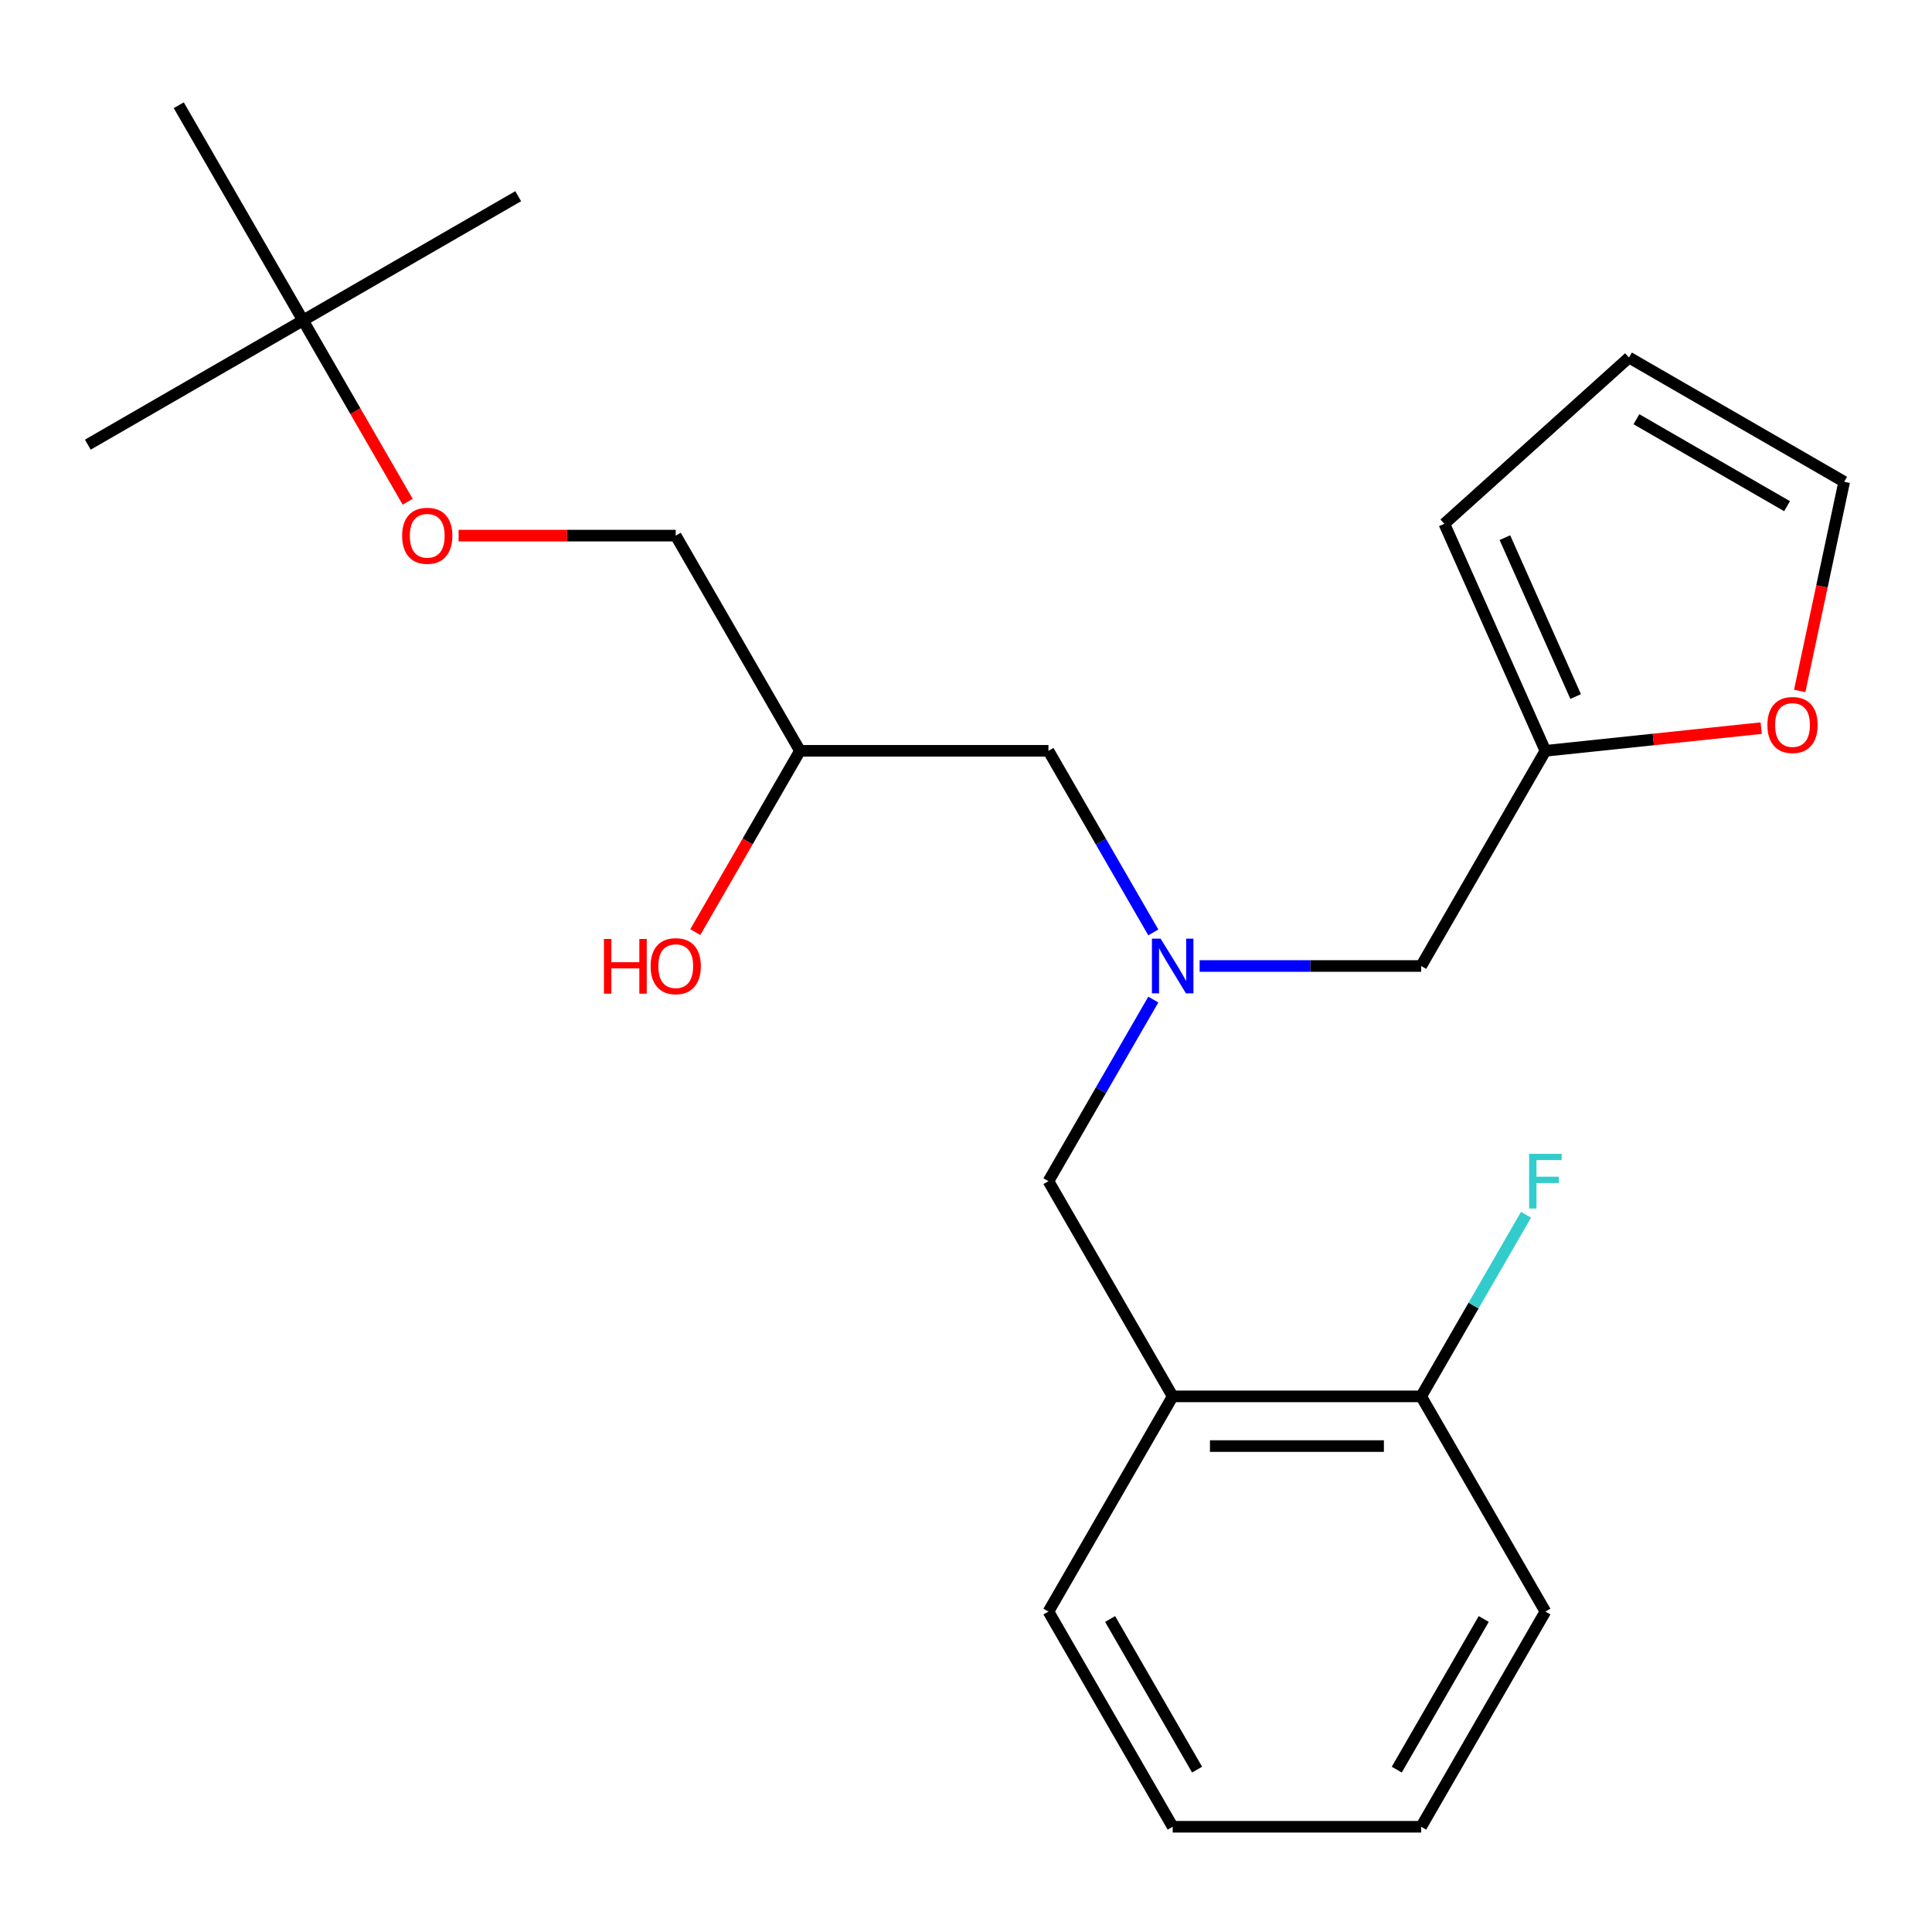 <?xml version='1.0' encoding='iso-8859-1'?>
<svg version='1.1' baseProfile='full'
              xmlns='http://www.w3.org/2000/svg'
                      xmlns:rdkit='http://www.rdkit.org/xml'
                      xmlns:xlink='http://www.w3.org/1999/xlink'
                  xml:space='preserve'
width='1000px' height='1000px' viewBox='0 0 1000 1000'>
<!-- END OF HEADER -->
<rect style='opacity:1.0;fill:#FFFFFF;stroke:none' width='1000' height='1000' x='0' y='0'> </rect>
<path class='bond-0' d='M 620.935,500 L 678.263,500' style='fill:none;fill-rule:evenodd;stroke:#0000FF;stroke-width:6px;stroke-linecap:butt;stroke-linejoin:miter;stroke-opacity:1' />
<path class='bond-0' d='M 678.263,500 L 735.592,500' style='fill:none;fill-rule:evenodd;stroke:#000000;stroke-width:6px;stroke-linecap:butt;stroke-linejoin:miter;stroke-opacity:1' />
<path class='bond-1' d='M 596.948,482.625 L 569.81,435.622' style='fill:none;fill-rule:evenodd;stroke:#0000FF;stroke-width:6px;stroke-linecap:butt;stroke-linejoin:miter;stroke-opacity:1' />
<path class='bond-1' d='M 569.81,435.622 L 542.673,388.618' style='fill:none;fill-rule:evenodd;stroke:#000000;stroke-width:6px;stroke-linecap:butt;stroke-linejoin:miter;stroke-opacity:1' />
<path class='bond-2' d='M 596.948,517.375 L 569.81,564.378' style='fill:none;fill-rule:evenodd;stroke:#0000FF;stroke-width:6px;stroke-linecap:butt;stroke-linejoin:miter;stroke-opacity:1' />
<path class='bond-2' d='M 569.81,564.378 L 542.673,611.382' style='fill:none;fill-rule:evenodd;stroke:#000000;stroke-width:6px;stroke-linecap:butt;stroke-linejoin:miter;stroke-opacity:1' />
<path class='bond-3' d='M 542.673,388.618 L 414.061,388.618' style='fill:none;fill-rule:evenodd;stroke:#000000;stroke-width:6px;stroke-linecap:butt;stroke-linejoin:miter;stroke-opacity:1' />
<path class='bond-4' d='M 349.755,277.237 L 293.556,277.237' style='fill:none;fill-rule:evenodd;stroke:#000000;stroke-width:6px;stroke-linecap:butt;stroke-linejoin:miter;stroke-opacity:1' />
<path class='bond-4' d='M 293.556,277.237 L 237.358,277.237' style='fill:none;fill-rule:evenodd;stroke:#FF0000;stroke-width:6px;stroke-linecap:butt;stroke-linejoin:miter;stroke-opacity:1' />
<path class='bond-5' d='M 349.755,277.237 L 414.061,388.618' style='fill:none;fill-rule:evenodd;stroke:#000000;stroke-width:6px;stroke-linecap:butt;stroke-linejoin:miter;stroke-opacity:1' />
<path class='bond-6' d='M 542.673,611.382 L 606.979,722.763' style='fill:none;fill-rule:evenodd;stroke:#000000;stroke-width:6px;stroke-linecap:butt;stroke-linejoin:miter;stroke-opacity:1' />
<path class='bond-7' d='M 414.061,388.618 L 386.97,435.542' style='fill:none;fill-rule:evenodd;stroke:#000000;stroke-width:6px;stroke-linecap:butt;stroke-linejoin:miter;stroke-opacity:1' />
<path class='bond-7' d='M 386.97,435.542 L 359.879,482.465' style='fill:none;fill-rule:evenodd;stroke:#FF0000;stroke-width:6px;stroke-linecap:butt;stroke-linejoin:miter;stroke-opacity:1' />
<path class='bond-8' d='M 211.018,259.702 L 183.927,212.779' style='fill:none;fill-rule:evenodd;stroke:#FF0000;stroke-width:6px;stroke-linecap:butt;stroke-linejoin:miter;stroke-opacity:1' />
<path class='bond-8' d='M 183.927,212.779 L 156.836,165.855' style='fill:none;fill-rule:evenodd;stroke:#000000;stroke-width:6px;stroke-linecap:butt;stroke-linejoin:miter;stroke-opacity:1' />
<path class='bond-9' d='M 156.836,165.855 L 45.455,230.162' style='fill:none;fill-rule:evenodd;stroke:#000000;stroke-width:6px;stroke-linecap:butt;stroke-linejoin:miter;stroke-opacity:1' />
<path class='bond-10' d='M 156.836,165.855 L 268.218,101.549' style='fill:none;fill-rule:evenodd;stroke:#000000;stroke-width:6px;stroke-linecap:butt;stroke-linejoin:miter;stroke-opacity:1' />
<path class='bond-11' d='M 156.836,165.855 L 92.53,54.474' style='fill:none;fill-rule:evenodd;stroke:#000000;stroke-width:6px;stroke-linecap:butt;stroke-linejoin:miter;stroke-opacity:1' />
<path class='bond-12' d='M 799.898,834.145 L 735.592,945.526' style='fill:none;fill-rule:evenodd;stroke:#000000;stroke-width:6px;stroke-linecap:butt;stroke-linejoin:miter;stroke-opacity:1' />
<path class='bond-12' d='M 767.975,837.991 L 722.961,915.958' style='fill:none;fill-rule:evenodd;stroke:#000000;stroke-width:6px;stroke-linecap:butt;stroke-linejoin:miter;stroke-opacity:1' />
<path class='bond-13' d='M 799.898,834.145 L 735.592,722.763' style='fill:none;fill-rule:evenodd;stroke:#000000;stroke-width:6px;stroke-linecap:butt;stroke-linejoin:miter;stroke-opacity:1' />
<path class='bond-14' d='M 735.592,945.526 L 606.979,945.526' style='fill:none;fill-rule:evenodd;stroke:#000000;stroke-width:6px;stroke-linecap:butt;stroke-linejoin:miter;stroke-opacity:1' />
<path class='bond-15' d='M 931.533,357.64 L 943.039,303.506' style='fill:none;fill-rule:evenodd;stroke:#FF0000;stroke-width:6px;stroke-linecap:butt;stroke-linejoin:miter;stroke-opacity:1' />
<path class='bond-15' d='M 943.039,303.506 L 954.545,249.373' style='fill:none;fill-rule:evenodd;stroke:#000000;stroke-width:6px;stroke-linecap:butt;stroke-linejoin:miter;stroke-opacity:1' />
<path class='bond-16' d='M 911.59,376.879 L 855.744,382.749' style='fill:none;fill-rule:evenodd;stroke:#FF0000;stroke-width:6px;stroke-linecap:butt;stroke-linejoin:miter;stroke-opacity:1' />
<path class='bond-16' d='M 855.744,382.749 L 799.898,388.618' style='fill:none;fill-rule:evenodd;stroke:#000000;stroke-width:6px;stroke-linecap:butt;stroke-linejoin:miter;stroke-opacity:1' />
<path class='bond-17' d='M 954.545,249.373 L 843.164,185.067' style='fill:none;fill-rule:evenodd;stroke:#000000;stroke-width:6px;stroke-linecap:butt;stroke-linejoin:miter;stroke-opacity:1' />
<path class='bond-17' d='M 924.977,262.003 L 847.01,216.989' style='fill:none;fill-rule:evenodd;stroke:#000000;stroke-width:6px;stroke-linecap:butt;stroke-linejoin:miter;stroke-opacity:1' />
<path class='bond-18' d='M 843.164,185.067 L 747.586,271.125' style='fill:none;fill-rule:evenodd;stroke:#000000;stroke-width:6px;stroke-linecap:butt;stroke-linejoin:miter;stroke-opacity:1' />
<path class='bond-19' d='M 747.586,271.125 L 799.898,388.618' style='fill:none;fill-rule:evenodd;stroke:#000000;stroke-width:6px;stroke-linecap:butt;stroke-linejoin:miter;stroke-opacity:1' />
<path class='bond-19' d='M 778.932,278.287 L 815.55,360.532' style='fill:none;fill-rule:evenodd;stroke:#000000;stroke-width:6px;stroke-linecap:butt;stroke-linejoin:miter;stroke-opacity:1' />
<path class='bond-20' d='M 799.898,388.618 L 735.592,500' style='fill:none;fill-rule:evenodd;stroke:#000000;stroke-width:6px;stroke-linecap:butt;stroke-linejoin:miter;stroke-opacity:1' />
<path class='bond-21' d='M 606.979,945.526 L 542.673,834.145' style='fill:none;fill-rule:evenodd;stroke:#000000;stroke-width:6px;stroke-linecap:butt;stroke-linejoin:miter;stroke-opacity:1' />
<path class='bond-21' d='M 619.61,915.958 L 574.595,837.991' style='fill:none;fill-rule:evenodd;stroke:#000000;stroke-width:6px;stroke-linecap:butt;stroke-linejoin:miter;stroke-opacity:1' />
<path class='bond-22' d='M 542.673,834.145 L 606.979,722.763' style='fill:none;fill-rule:evenodd;stroke:#000000;stroke-width:6px;stroke-linecap:butt;stroke-linejoin:miter;stroke-opacity:1' />
<path class='bond-23' d='M 606.979,722.763 L 735.592,722.763' style='fill:none;fill-rule:evenodd;stroke:#000000;stroke-width:6px;stroke-linecap:butt;stroke-linejoin:miter;stroke-opacity:1' />
<path class='bond-23' d='M 626.271,748.486 L 716.3,748.486' style='fill:none;fill-rule:evenodd;stroke:#000000;stroke-width:6px;stroke-linecap:butt;stroke-linejoin:miter;stroke-opacity:1' />
<path class='bond-24' d='M 735.592,722.763 L 762.729,675.76' style='fill:none;fill-rule:evenodd;stroke:#000000;stroke-width:6px;stroke-linecap:butt;stroke-linejoin:miter;stroke-opacity:1' />
<path class='bond-24' d='M 762.729,675.76 L 789.866,628.757' style='fill:none;fill-rule:evenodd;stroke:#33CCCC;stroke-width:6px;stroke-linecap:butt;stroke-linejoin:miter;stroke-opacity:1' />
<path  class='atom-0' d='M 600.719 485.84
L 609.999 500.84
Q 610.919 502.32, 612.399 505
Q 613.879 507.68, 613.959 507.84
L 613.959 485.84
L 617.719 485.84
L 617.719 514.16
L 613.839 514.16
L 603.879 497.76
Q 602.719 495.84, 601.479 493.64
Q 600.279 491.44, 599.919 490.76
L 599.919 514.16
L 596.239 514.16
L 596.239 485.84
L 600.719 485.84
' fill='#0000FF'/>
<path  class='atom-5' d='M 312.595 486
L 316.435 486
L 316.435 498.04
L 330.915 498.04
L 330.915 486
L 334.755 486
L 334.755 514.32
L 330.915 514.32
L 330.915 501.24
L 316.435 501.24
L 316.435 514.32
L 312.595 514.32
L 312.595 486
' fill='#FF0000'/>
<path  class='atom-5' d='M 336.755 500.08
Q 336.755 493.28, 340.115 489.48
Q 343.475 485.68, 349.755 485.68
Q 356.035 485.68, 359.395 489.48
Q 362.755 493.28, 362.755 500.08
Q 362.755 506.96, 359.355 510.88
Q 355.955 514.76, 349.755 514.76
Q 343.515 514.76, 340.115 510.88
Q 336.755 507, 336.755 500.08
M 349.755 511.56
Q 354.075 511.56, 356.395 508.68
Q 358.755 505.76, 358.755 500.08
Q 358.755 494.52, 356.395 491.72
Q 354.075 488.88, 349.755 488.88
Q 345.435 488.88, 343.075 491.68
Q 340.755 494.48, 340.755 500.08
Q 340.755 505.8, 343.075 508.68
Q 345.435 511.56, 349.755 511.56
' fill='#FF0000'/>
<path  class='atom-6' d='M 208.142 277.317
Q 208.142 270.517, 211.502 266.717
Q 214.862 262.917, 221.142 262.917
Q 227.422 262.917, 230.782 266.717
Q 234.142 270.517, 234.142 277.317
Q 234.142 284.197, 230.742 288.117
Q 227.342 291.997, 221.142 291.997
Q 214.902 291.997, 211.502 288.117
Q 208.142 284.237, 208.142 277.317
M 221.142 288.797
Q 225.462 288.797, 227.782 285.917
Q 230.142 282.997, 230.142 277.317
Q 230.142 271.757, 227.782 268.957
Q 225.462 266.117, 221.142 266.117
Q 216.822 266.117, 214.462 268.917
Q 212.142 271.717, 212.142 277.317
Q 212.142 283.037, 214.462 285.917
Q 216.822 288.797, 221.142 288.797
' fill='#FF0000'/>
<path  class='atom-10' d='M 914.805 375.255
Q 914.805 368.455, 918.165 364.655
Q 921.525 360.855, 927.805 360.855
Q 934.085 360.855, 937.445 364.655
Q 940.805 368.455, 940.805 375.255
Q 940.805 382.135, 937.405 386.055
Q 934.005 389.935, 927.805 389.935
Q 921.565 389.935, 918.165 386.055
Q 914.805 382.175, 914.805 375.255
M 927.805 386.735
Q 932.125 386.735, 934.445 383.855
Q 936.805 380.935, 936.805 375.255
Q 936.805 369.695, 934.445 366.895
Q 932.125 364.055, 927.805 364.055
Q 923.485 364.055, 921.125 366.855
Q 918.805 369.655, 918.805 375.255
Q 918.805 380.975, 921.125 383.855
Q 923.485 386.735, 927.805 386.735
' fill='#FF0000'/>
<path  class='atom-20' d='M 791.478 597.222
L 808.318 597.222
L 808.318 600.462
L 795.278 600.462
L 795.278 609.062
L 806.878 609.062
L 806.878 612.342
L 795.278 612.342
L 795.278 625.542
L 791.478 625.542
L 791.478 597.222
' fill='#33CCCC'/>
</svg>
